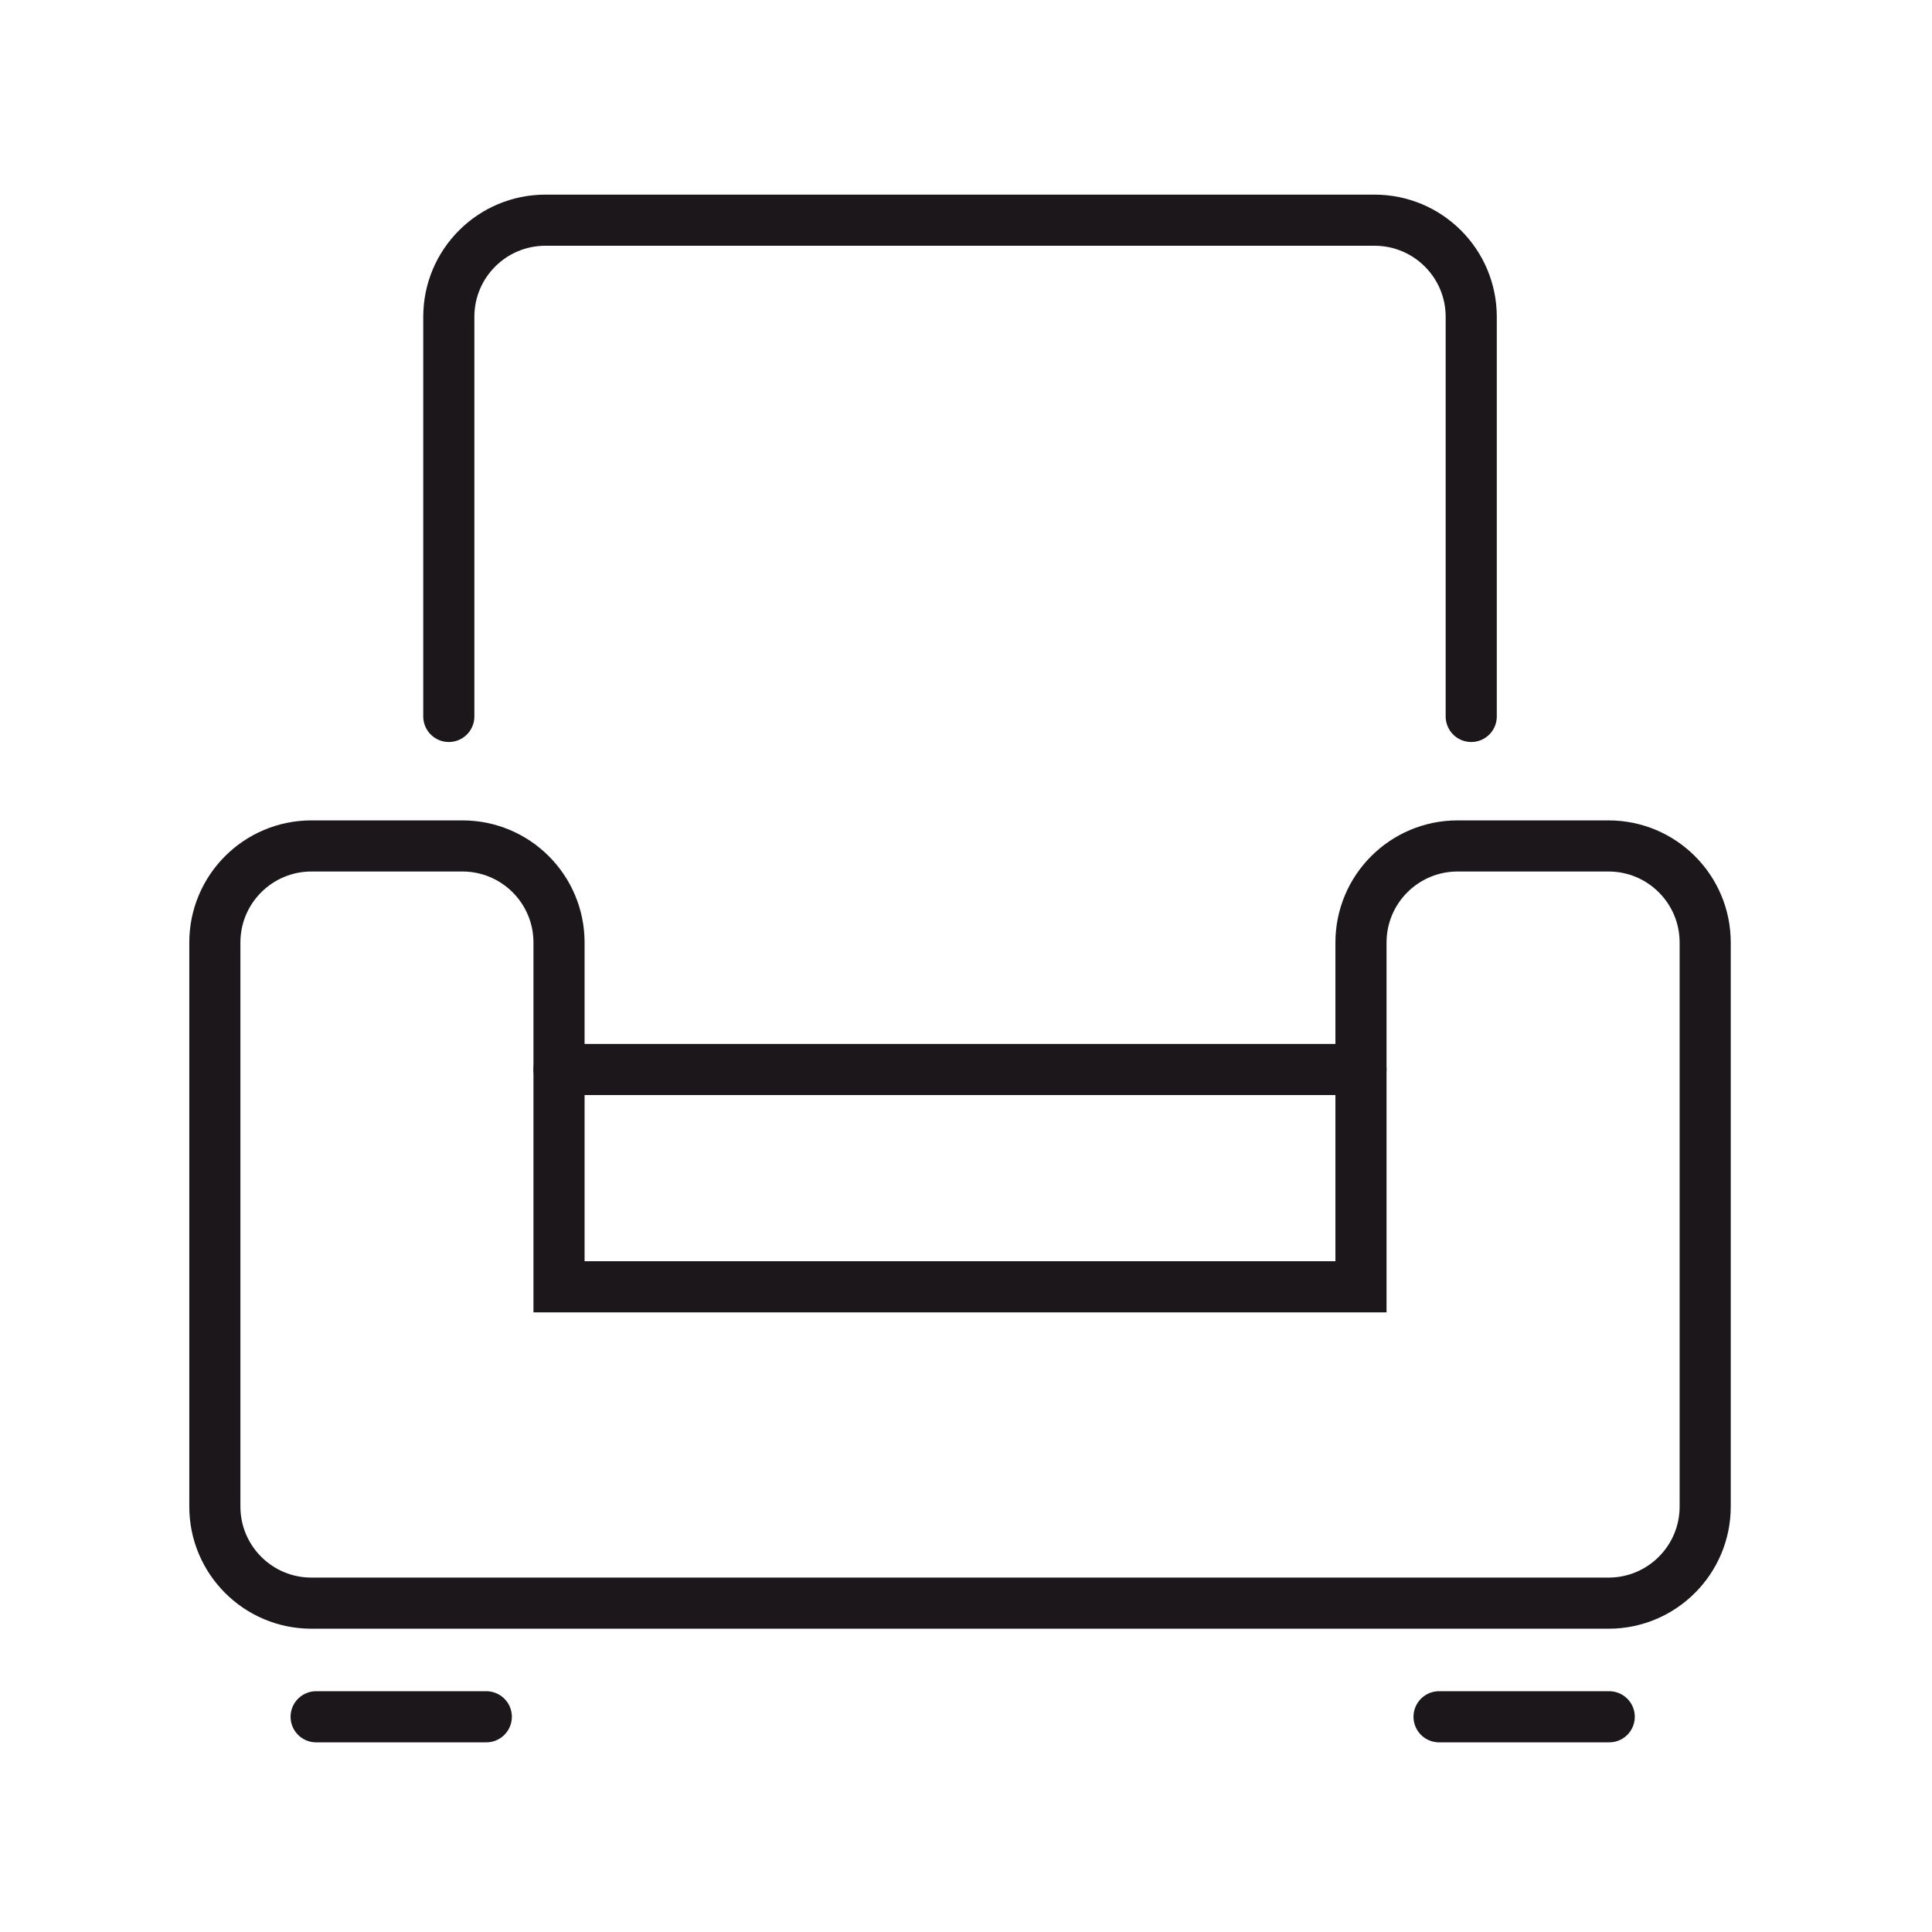<?xml version="1.0" encoding="utf-8"?>
<!-- Generator: Adobe Illustrator 16.0.0, SVG Export Plug-In . SVG Version: 6.00 Build 0)  -->
<!DOCTYPE svg PUBLIC "-//W3C//DTD SVG 1.1//EN" "http://www.w3.org/Graphics/SVG/1.1/DTD/svg11.dtd">
<svg version="1.1" id="Ebene_2" xmlns="http://www.w3.org/2000/svg" xmlns:xlink="http://www.w3.org/1999/xlink" x="0px" y="0px"
	 width="56.689px" height="56.689px" viewBox="0 0 56.689 56.689" enable-background="new 0 0 56.689 56.689" xml:space="preserve">
<path fill="none" stroke="#1B171B" stroke-width="1.5" stroke-linecap="round" stroke-miterlimit="10" d="M16.403,37.757V27.656
	c0-1.565-1.269-2.834-2.834-2.834H9.138c-1.565,0-2.834,1.269-2.834,2.834v16.55c0,1.564,1.269,2.834,2.834,2.834h38.06
	c1.566,0,2.836-1.27,2.836-2.834v-16.55c0-1.565-1.27-2.834-2.836-2.834h-4.43c-1.564,0-2.834,1.269-2.834,2.834v10.101H16.403z"/>
<line fill="none" stroke="#1B171B" stroke-width="1.5" stroke-linecap="round" stroke-miterlimit="10" x1="9.276" y1="50.374" x2="14.269" y2="50.374"/>
<line fill="none" stroke="#1B171B" stroke-width="1.5" stroke-linecap="round" stroke-miterlimit="10" x1="42.225" y1="50.374" x2="47.218" y2="50.374"/>
<path fill="none" stroke="#1B171B" stroke-width="1.5" stroke-linecap="round" stroke-miterlimit="10" d="M13.169,21.022V9.295
	c0-1.565,1.269-2.834,2.834-2.834h24.33c1.566,0,2.836,1.269,2.836,2.834v11.727"/>
<line fill="none" stroke="#1B171B" stroke-width="1.5" stroke-linecap="round" stroke-miterlimit="10" x1="39.934" y1="31.382" x2="16.403" y2="31.382"/>
</svg>
